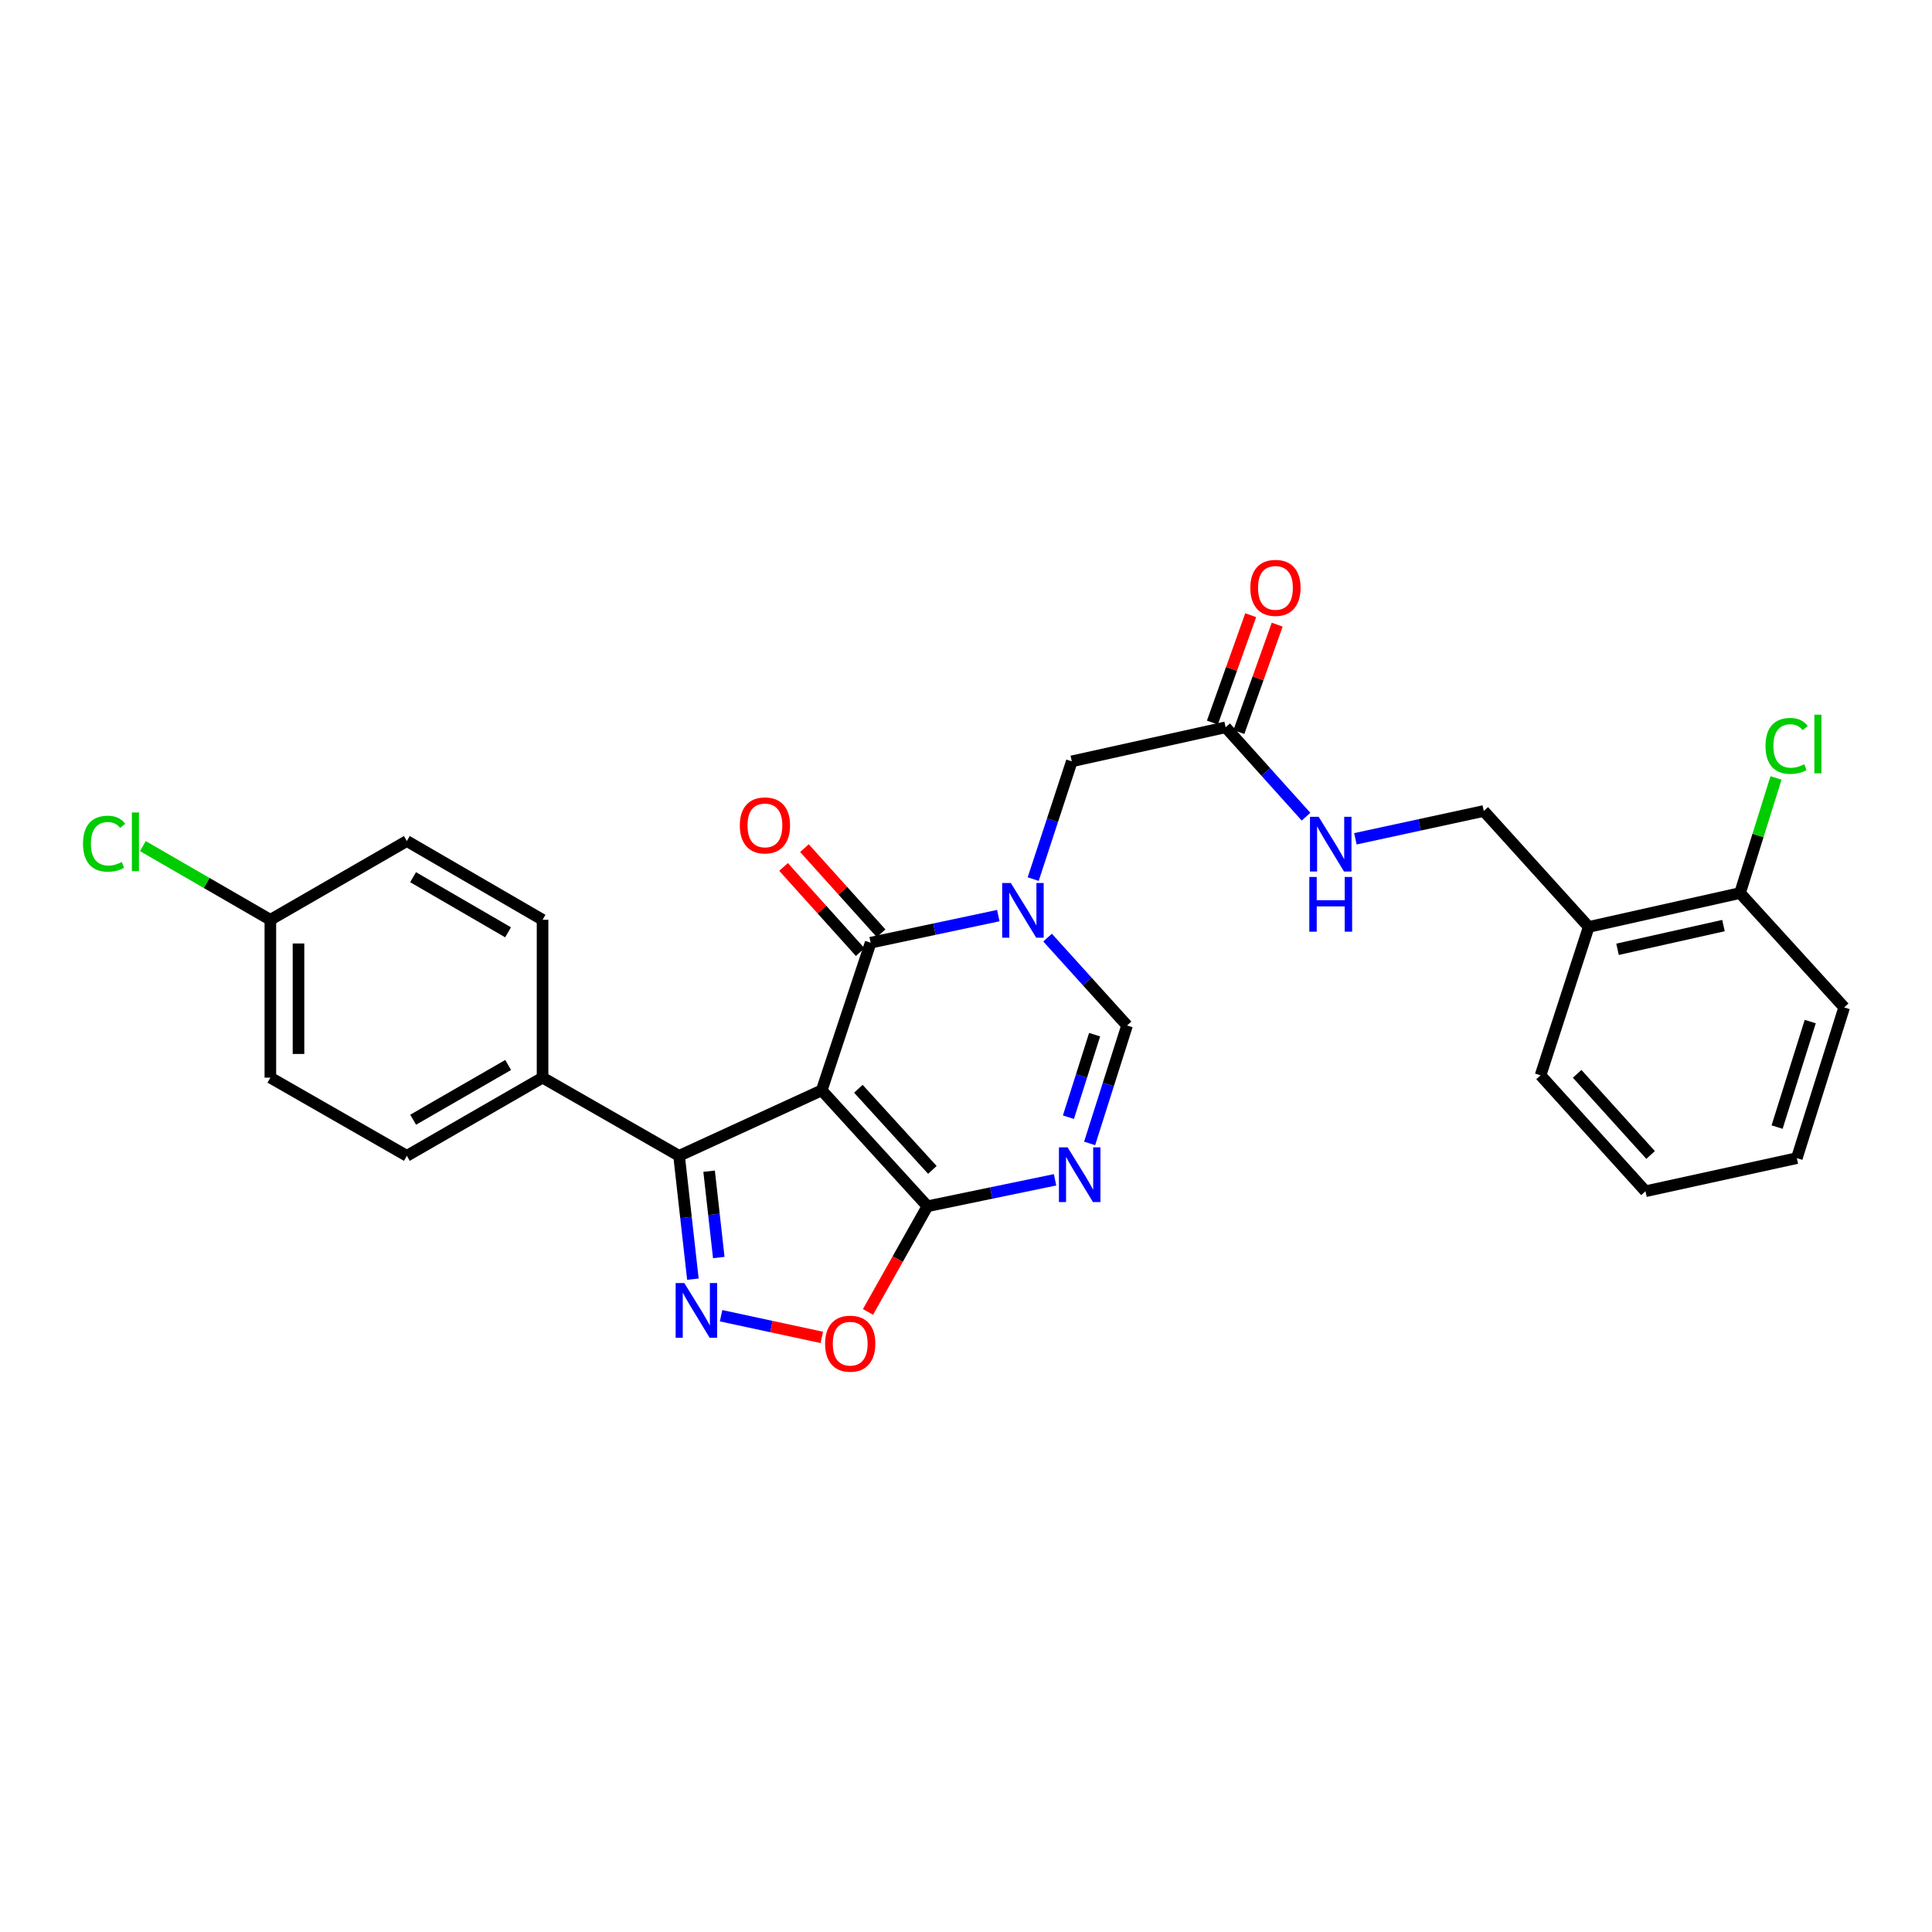 <?xml version='1.0' encoding='iso-8859-1'?>
<svg version='1.1' baseProfile='full'
              xmlns='http://www.w3.org/2000/svg'
                      xmlns:rdkit='http://www.rdkit.org/xml'
                      xmlns:xlink='http://www.w3.org/1999/xlink'
                  xml:space='preserve'
width='1000px' height='1000px' viewBox='0 0 1000 1000'>
<!-- END OF HEADER -->
<rect style='opacity:1.0;fill:#FFFFFF;stroke:none' width='1000' height='1000' x='0' y='0'> </rect>
<path class='bond-0' d='M 425.321,564.362 L 450.645,487.939' style='fill:none;fill-rule:evenodd;stroke:#000000;stroke-width:6px;stroke-linecap:butt;stroke-linejoin:miter;stroke-opacity:1' />
<path class='bond-2' d='M 425.321,564.362 L 480.037,624.353' style='fill:none;fill-rule:evenodd;stroke:#000000;stroke-width:6px;stroke-linecap:butt;stroke-linejoin:miter;stroke-opacity:1' />
<path class='bond-2' d='M 444.288,563.547 L 482.59,605.541' style='fill:none;fill-rule:evenodd;stroke:#000000;stroke-width:6px;stroke-linecap:butt;stroke-linejoin:miter;stroke-opacity:1' />
<path class='bond-5' d='M 425.321,564.362 L 351.487,598.253' style='fill:none;fill-rule:evenodd;stroke:#000000;stroke-width:6px;stroke-linecap:butt;stroke-linejoin:miter;stroke-opacity:1' />
<path class='bond-1' d='M 450.645,487.939 L 483.68,480.927' style='fill:none;fill-rule:evenodd;stroke:#000000;stroke-width:6px;stroke-linecap:butt;stroke-linejoin:miter;stroke-opacity:1' />
<path class='bond-1' d='M 483.68,480.927 L 516.716,473.916' style='fill:none;fill-rule:evenodd;stroke:#0000FF;stroke-width:6px;stroke-linecap:butt;stroke-linejoin:miter;stroke-opacity:1' />
<path class='bond-12' d='M 456.057,483.068 L 436.221,461.03' style='fill:none;fill-rule:evenodd;stroke:#000000;stroke-width:6px;stroke-linecap:butt;stroke-linejoin:miter;stroke-opacity:1' />
<path class='bond-12' d='M 436.221,461.03 L 416.385,438.992' style='fill:none;fill-rule:evenodd;stroke:#FF0000;stroke-width:6px;stroke-linecap:butt;stroke-linejoin:miter;stroke-opacity:1' />
<path class='bond-12' d='M 445.232,492.811 L 425.397,470.772' style='fill:none;fill-rule:evenodd;stroke:#000000;stroke-width:6px;stroke-linecap:butt;stroke-linejoin:miter;stroke-opacity:1' />
<path class='bond-12' d='M 425.397,470.772 L 405.561,448.734' style='fill:none;fill-rule:evenodd;stroke:#FF0000;stroke-width:6px;stroke-linecap:butt;stroke-linejoin:miter;stroke-opacity:1' />
<path class='bond-8' d='M 534.78,455.019 L 544.775,424.542' style='fill:none;fill-rule:evenodd;stroke:#0000FF;stroke-width:6px;stroke-linecap:butt;stroke-linejoin:miter;stroke-opacity:1' />
<path class='bond-8' d='M 544.775,424.542 L 554.769,394.065' style='fill:none;fill-rule:evenodd;stroke:#000000;stroke-width:6px;stroke-linecap:butt;stroke-linejoin:miter;stroke-opacity:1' />
<path class='bond-29' d='M 542.219,485.304 L 562.79,508.05' style='fill:none;fill-rule:evenodd;stroke:#0000FF;stroke-width:6px;stroke-linecap:butt;stroke-linejoin:miter;stroke-opacity:1' />
<path class='bond-29' d='M 562.79,508.05 L 583.361,530.795' style='fill:none;fill-rule:evenodd;stroke:#000000;stroke-width:6px;stroke-linecap:butt;stroke-linejoin:miter;stroke-opacity:1' />
<path class='bond-4' d='M 480.037,624.353 L 513.066,617.508' style='fill:none;fill-rule:evenodd;stroke:#000000;stroke-width:6px;stroke-linecap:butt;stroke-linejoin:miter;stroke-opacity:1' />
<path class='bond-4' d='M 513.066,617.508 L 546.095,610.662' style='fill:none;fill-rule:evenodd;stroke:#0000FF;stroke-width:6px;stroke-linecap:butt;stroke-linejoin:miter;stroke-opacity:1' />
<path class='bond-7' d='M 480.037,624.353 L 464.655,651.7' style='fill:none;fill-rule:evenodd;stroke:#000000;stroke-width:6px;stroke-linecap:butt;stroke-linejoin:miter;stroke-opacity:1' />
<path class='bond-7' d='M 464.655,651.7 L 449.272,679.046' style='fill:none;fill-rule:evenodd;stroke:#FF0000;stroke-width:6px;stroke-linecap:butt;stroke-linejoin:miter;stroke-opacity:1' />
<path class='bond-3' d='M 358.64,662.096 L 355.063,630.175' style='fill:none;fill-rule:evenodd;stroke:#0000FF;stroke-width:6px;stroke-linecap:butt;stroke-linejoin:miter;stroke-opacity:1' />
<path class='bond-3' d='M 355.063,630.175 L 351.487,598.253' style='fill:none;fill-rule:evenodd;stroke:#000000;stroke-width:6px;stroke-linecap:butt;stroke-linejoin:miter;stroke-opacity:1' />
<path class='bond-3' d='M 372.039,650.898 L 369.536,628.553' style='fill:none;fill-rule:evenodd;stroke:#0000FF;stroke-width:6px;stroke-linecap:butt;stroke-linejoin:miter;stroke-opacity:1' />
<path class='bond-3' d='M 369.536,628.553 L 367.033,606.208' style='fill:none;fill-rule:evenodd;stroke:#000000;stroke-width:6px;stroke-linecap:butt;stroke-linejoin:miter;stroke-opacity:1' />
<path class='bond-28' d='M 373.228,681.018 L 399.294,686.628' style='fill:none;fill-rule:evenodd;stroke:#0000FF;stroke-width:6px;stroke-linecap:butt;stroke-linejoin:miter;stroke-opacity:1' />
<path class='bond-28' d='M 399.294,686.628 L 425.361,692.239' style='fill:none;fill-rule:evenodd;stroke:#FF0000;stroke-width:6px;stroke-linecap:butt;stroke-linejoin:miter;stroke-opacity:1' />
<path class='bond-6' d='M 563.985,591.833 L 573.673,561.314' style='fill:none;fill-rule:evenodd;stroke:#0000FF;stroke-width:6px;stroke-linecap:butt;stroke-linejoin:miter;stroke-opacity:1' />
<path class='bond-6' d='M 573.673,561.314 L 583.361,530.795' style='fill:none;fill-rule:evenodd;stroke:#000000;stroke-width:6px;stroke-linecap:butt;stroke-linejoin:miter;stroke-opacity:1' />
<path class='bond-6' d='M 553.011,578.271 L 559.793,556.908' style='fill:none;fill-rule:evenodd;stroke:#0000FF;stroke-width:6px;stroke-linecap:butt;stroke-linejoin:miter;stroke-opacity:1' />
<path class='bond-6' d='M 559.793,556.908 L 566.574,535.544' style='fill:none;fill-rule:evenodd;stroke:#000000;stroke-width:6px;stroke-linecap:butt;stroke-linejoin:miter;stroke-opacity:1' />
<path class='bond-10' d='M 351.487,598.253 L 280.825,557.785' style='fill:none;fill-rule:evenodd;stroke:#000000;stroke-width:6px;stroke-linecap:butt;stroke-linejoin:miter;stroke-opacity:1' />
<path class='bond-9' d='M 554.769,394.065 L 634.388,376.444' style='fill:none;fill-rule:evenodd;stroke:#000000;stroke-width:6px;stroke-linecap:butt;stroke-linejoin:miter;stroke-opacity:1' />
<path class='bond-13' d='M 634.388,376.444 L 655.197,399.581' style='fill:none;fill-rule:evenodd;stroke:#000000;stroke-width:6px;stroke-linecap:butt;stroke-linejoin:miter;stroke-opacity:1' />
<path class='bond-13' d='M 655.197,399.581 L 676.007,422.719' style='fill:none;fill-rule:evenodd;stroke:#0000FF;stroke-width:6px;stroke-linecap:butt;stroke-linejoin:miter;stroke-opacity:1' />
<path class='bond-16' d='M 641.246,378.892 L 651.162,351.106' style='fill:none;fill-rule:evenodd;stroke:#000000;stroke-width:6px;stroke-linecap:butt;stroke-linejoin:miter;stroke-opacity:1' />
<path class='bond-16' d='M 651.162,351.106 L 661.078,323.321' style='fill:none;fill-rule:evenodd;stroke:#FF0000;stroke-width:6px;stroke-linecap:butt;stroke-linejoin:miter;stroke-opacity:1' />
<path class='bond-16' d='M 627.53,373.997 L 637.446,346.212' style='fill:none;fill-rule:evenodd;stroke:#000000;stroke-width:6px;stroke-linecap:butt;stroke-linejoin:miter;stroke-opacity:1' />
<path class='bond-16' d='M 637.446,346.212 L 647.363,318.426' style='fill:none;fill-rule:evenodd;stroke:#FF0000;stroke-width:6px;stroke-linecap:butt;stroke-linejoin:miter;stroke-opacity:1' />
<path class='bond-17' d='M 280.825,557.785 L 210.583,598.253' style='fill:none;fill-rule:evenodd;stroke:#000000;stroke-width:6px;stroke-linecap:butt;stroke-linejoin:miter;stroke-opacity:1' />
<path class='bond-17' d='M 263.019,551.237 L 213.849,579.565' style='fill:none;fill-rule:evenodd;stroke:#000000;stroke-width:6px;stroke-linecap:butt;stroke-linejoin:miter;stroke-opacity:1' />
<path class='bond-18' d='M 280.825,557.785 L 280.825,476.087' style='fill:none;fill-rule:evenodd;stroke:#000000;stroke-width:6px;stroke-linecap:butt;stroke-linejoin:miter;stroke-opacity:1' />
<path class='bond-11' d='M 822.306,479.776 L 767.995,419.769' style='fill:none;fill-rule:evenodd;stroke:#000000;stroke-width:6px;stroke-linecap:butt;stroke-linejoin:miter;stroke-opacity:1' />
<path class='bond-15' d='M 822.306,479.776 L 900.638,462.236' style='fill:none;fill-rule:evenodd;stroke:#000000;stroke-width:6px;stroke-linecap:butt;stroke-linejoin:miter;stroke-opacity:1' />
<path class='bond-15' d='M 837.238,491.356 L 892.071,479.078' style='fill:none;fill-rule:evenodd;stroke:#000000;stroke-width:6px;stroke-linecap:butt;stroke-linejoin:miter;stroke-opacity:1' />
<path class='bond-24' d='M 822.306,479.776 L 797.387,556.587' style='fill:none;fill-rule:evenodd;stroke:#000000;stroke-width:6px;stroke-linecap:butt;stroke-linejoin:miter;stroke-opacity:1' />
<path class='bond-14' d='M 701.547,434.157 L 734.771,426.963' style='fill:none;fill-rule:evenodd;stroke:#0000FF;stroke-width:6px;stroke-linecap:butt;stroke-linejoin:miter;stroke-opacity:1' />
<path class='bond-14' d='M 734.771,426.963 L 767.995,419.769' style='fill:none;fill-rule:evenodd;stroke:#000000;stroke-width:6px;stroke-linecap:butt;stroke-linejoin:miter;stroke-opacity:1' />
<path class='bond-20' d='M 900.638,462.236 L 909.949,432.449' style='fill:none;fill-rule:evenodd;stroke:#000000;stroke-width:6px;stroke-linecap:butt;stroke-linejoin:miter;stroke-opacity:1' />
<path class='bond-20' d='M 909.949,432.449 L 919.259,402.661' style='fill:none;fill-rule:evenodd;stroke:#00CC00;stroke-width:6px;stroke-linecap:butt;stroke-linejoin:miter;stroke-opacity:1' />
<path class='bond-25' d='M 900.638,462.236 L 954.545,521.426' style='fill:none;fill-rule:evenodd;stroke:#000000;stroke-width:6px;stroke-linecap:butt;stroke-linejoin:miter;stroke-opacity:1' />
<path class='bond-22' d='M 210.583,598.253 L 139.937,557.785' style='fill:none;fill-rule:evenodd;stroke:#000000;stroke-width:6px;stroke-linecap:butt;stroke-linejoin:miter;stroke-opacity:1' />
<path class='bond-21' d='M 280.825,476.087 L 210.583,435.319' style='fill:none;fill-rule:evenodd;stroke:#000000;stroke-width:6px;stroke-linecap:butt;stroke-linejoin:miter;stroke-opacity:1' />
<path class='bond-21' d='M 262.978,482.567 L 213.809,454.029' style='fill:none;fill-rule:evenodd;stroke:#000000;stroke-width:6px;stroke-linecap:butt;stroke-linejoin:miter;stroke-opacity:1' />
<path class='bond-19' d='M 139.937,476.087 L 210.583,435.319' style='fill:none;fill-rule:evenodd;stroke:#000000;stroke-width:6px;stroke-linecap:butt;stroke-linejoin:miter;stroke-opacity:1' />
<path class='bond-23' d='M 139.937,476.087 L 106.943,457.016' style='fill:none;fill-rule:evenodd;stroke:#000000;stroke-width:6px;stroke-linecap:butt;stroke-linejoin:miter;stroke-opacity:1' />
<path class='bond-23' d='M 106.943,457.016 L 73.948,437.945' style='fill:none;fill-rule:evenodd;stroke:#00CC00;stroke-width:6px;stroke-linecap:butt;stroke-linejoin:miter;stroke-opacity:1' />
<path class='bond-30' d='M 139.937,476.087 L 139.937,557.785' style='fill:none;fill-rule:evenodd;stroke:#000000;stroke-width:6px;stroke-linecap:butt;stroke-linejoin:miter;stroke-opacity:1' />
<path class='bond-30' d='M 154.5,488.342 L 154.5,545.53' style='fill:none;fill-rule:evenodd;stroke:#000000;stroke-width:6px;stroke-linecap:butt;stroke-linejoin:miter;stroke-opacity:1' />
<path class='bond-26' d='M 797.387,556.587 L 851.699,616.587' style='fill:none;fill-rule:evenodd;stroke:#000000;stroke-width:6px;stroke-linecap:butt;stroke-linejoin:miter;stroke-opacity:1' />
<path class='bond-26' d='M 816.331,555.814 L 854.349,597.814' style='fill:none;fill-rule:evenodd;stroke:#000000;stroke-width:6px;stroke-linecap:butt;stroke-linejoin:miter;stroke-opacity:1' />
<path class='bond-31' d='M 954.545,521.426 L 930.039,599.443' style='fill:none;fill-rule:evenodd;stroke:#000000;stroke-width:6px;stroke-linecap:butt;stroke-linejoin:miter;stroke-opacity:1' />
<path class='bond-31' d='M 936.976,528.764 L 919.822,583.376' style='fill:none;fill-rule:evenodd;stroke:#000000;stroke-width:6px;stroke-linecap:butt;stroke-linejoin:miter;stroke-opacity:1' />
<path class='bond-27' d='M 851.699,616.587 L 930.039,599.443' style='fill:none;fill-rule:evenodd;stroke:#000000;stroke-width:6px;stroke-linecap:butt;stroke-linejoin:miter;stroke-opacity:1' />
<path  class='atom-2' d='M 523.21 457.048
L 532.49 472.048
Q 533.41 473.528, 534.89 476.208
Q 536.37 478.888, 536.45 479.048
L 536.45 457.048
L 540.21 457.048
L 540.21 485.368
L 536.33 485.368
L 526.37 468.968
Q 525.21 467.048, 523.97 464.848
Q 522.77 462.648, 522.41 461.968
L 522.41 485.368
L 518.73 485.368
L 518.73 457.048
L 523.21 457.048
' fill='#0000FF'/>
<path  class='atom-4' d='M 354.192 664.109
L 363.472 679.109
Q 364.392 680.589, 365.872 683.269
Q 367.352 685.949, 367.432 686.109
L 367.432 664.109
L 371.192 664.109
L 371.192 692.429
L 367.312 692.429
L 357.352 676.029
Q 356.192 674.109, 354.952 671.909
Q 353.752 669.709, 353.392 669.029
L 353.392 692.429
L 349.712 692.429
L 349.712 664.109
L 354.192 664.109
' fill='#0000FF'/>
<path  class='atom-5' d='M 552.587 593.859
L 561.867 608.859
Q 562.787 610.339, 564.267 613.019
Q 565.747 615.699, 565.827 615.859
L 565.827 593.859
L 569.587 593.859
L 569.587 622.179
L 565.707 622.179
L 555.747 605.779
Q 554.587 603.859, 553.347 601.659
Q 552.147 599.459, 551.787 598.779
L 551.787 622.179
L 548.107 622.179
L 548.107 593.859
L 552.587 593.859
' fill='#0000FF'/>
<path  class='atom-8' d='M 427.07 695.484
Q 427.07 688.684, 430.43 684.884
Q 433.79 681.084, 440.07 681.084
Q 446.35 681.084, 449.71 684.884
Q 453.07 688.684, 453.07 695.484
Q 453.07 702.364, 449.67 706.284
Q 446.27 710.164, 440.07 710.164
Q 433.83 710.164, 430.43 706.284
Q 427.07 702.404, 427.07 695.484
M 440.07 706.964
Q 444.39 706.964, 446.71 704.084
Q 449.07 701.164, 449.07 695.484
Q 449.07 689.924, 446.71 687.124
Q 444.39 684.284, 440.07 684.284
Q 435.75 684.284, 433.39 687.084
Q 431.07 689.884, 431.07 695.484
Q 431.07 701.204, 433.39 704.084
Q 435.75 706.964, 440.07 706.964
' fill='#FF0000'/>
<path  class='atom-13' d='M 382.928 427.227
Q 382.928 420.427, 386.288 416.627
Q 389.648 412.827, 395.928 412.827
Q 402.208 412.827, 405.568 416.627
Q 408.928 420.427, 408.928 427.227
Q 408.928 434.107, 405.528 438.027
Q 402.128 441.907, 395.928 441.907
Q 389.688 441.907, 386.288 438.027
Q 382.928 434.147, 382.928 427.227
M 395.928 438.707
Q 400.248 438.707, 402.568 435.827
Q 404.928 432.907, 404.928 427.227
Q 404.928 421.667, 402.568 418.867
Q 400.248 416.027, 395.928 416.027
Q 391.608 416.027, 389.248 418.827
Q 386.928 421.627, 386.928 427.227
Q 386.928 432.947, 389.248 435.827
Q 391.608 438.707, 395.928 438.707
' fill='#FF0000'/>
<path  class='atom-14' d='M 682.52 422.761
L 691.8 437.761
Q 692.72 439.241, 694.2 441.921
Q 695.68 444.601, 695.76 444.761
L 695.76 422.761
L 699.52 422.761
L 699.52 451.081
L 695.64 451.081
L 685.68 434.681
Q 684.52 432.761, 683.28 430.561
Q 682.08 428.361, 681.72 427.681
L 681.72 451.081
L 678.04 451.081
L 678.04 422.761
L 682.52 422.761
' fill='#0000FF'/>
<path  class='atom-14' d='M 677.7 453.913
L 681.54 453.913
L 681.54 465.953
L 696.02 465.953
L 696.02 453.913
L 699.86 453.913
L 699.86 482.233
L 696.02 482.233
L 696.02 469.153
L 681.54 469.153
L 681.54 482.233
L 677.7 482.233
L 677.7 453.913
' fill='#0000FF'/>
<path  class='atom-17' d='M 647.172 304.276
Q 647.172 297.476, 650.532 293.676
Q 653.892 289.876, 660.172 289.876
Q 666.452 289.876, 669.812 293.676
Q 673.172 297.476, 673.172 304.276
Q 673.172 311.156, 669.772 315.076
Q 666.372 318.956, 660.172 318.956
Q 653.932 318.956, 650.532 315.076
Q 647.172 311.196, 647.172 304.276
M 660.172 315.756
Q 664.492 315.756, 666.812 312.876
Q 669.172 309.956, 669.172 304.276
Q 669.172 298.716, 666.812 295.916
Q 664.492 293.076, 660.172 293.076
Q 655.852 293.076, 653.492 295.876
Q 651.172 298.676, 651.172 304.276
Q 651.172 309.996, 653.492 312.876
Q 655.852 315.756, 660.172 315.756
' fill='#FF0000'/>
<path  class='atom-21' d='M 913.828 386.081
Q 913.828 379.041, 917.108 375.361
Q 920.428 371.641, 926.708 371.641
Q 932.548 371.641, 935.668 375.761
L 933.028 377.921
Q 930.748 374.921, 926.708 374.921
Q 922.428 374.921, 920.148 377.801
Q 917.908 380.641, 917.908 386.081
Q 917.908 391.681, 920.228 394.561
Q 922.588 397.441, 927.148 397.441
Q 930.268 397.441, 933.908 395.561
L 935.028 398.561
Q 933.548 399.521, 931.308 400.081
Q 929.068 400.641, 926.588 400.641
Q 920.428 400.641, 917.108 396.881
Q 913.828 393.121, 913.828 386.081
' fill='#00CC00'/>
<path  class='atom-21' d='M 939.108 369.921
L 942.788 369.921
L 942.788 400.281
L 939.108 400.281
L 939.108 369.921
' fill='#00CC00'/>
<path  class='atom-24' d='M 42.971 436.695
Q 42.971 429.655, 46.251 425.975
Q 49.571 422.255, 55.851 422.255
Q 61.691 422.255, 64.811 426.375
L 62.171 428.535
Q 59.891 425.535, 55.851 425.535
Q 51.571 425.535, 49.291 428.415
Q 47.051 431.255, 47.051 436.695
Q 47.051 442.295, 49.371 445.175
Q 51.731 448.055, 56.291 448.055
Q 59.411 448.055, 63.051 446.175
L 64.171 449.175
Q 62.691 450.135, 60.451 450.695
Q 58.211 451.255, 55.731 451.255
Q 49.571 451.255, 46.251 447.495
Q 42.971 443.735, 42.971 436.695
' fill='#00CC00'/>
<path  class='atom-24' d='M 68.251 420.535
L 71.931 420.535
L 71.931 450.895
L 68.251 450.895
L 68.251 420.535
' fill='#00CC00'/>
</svg>
